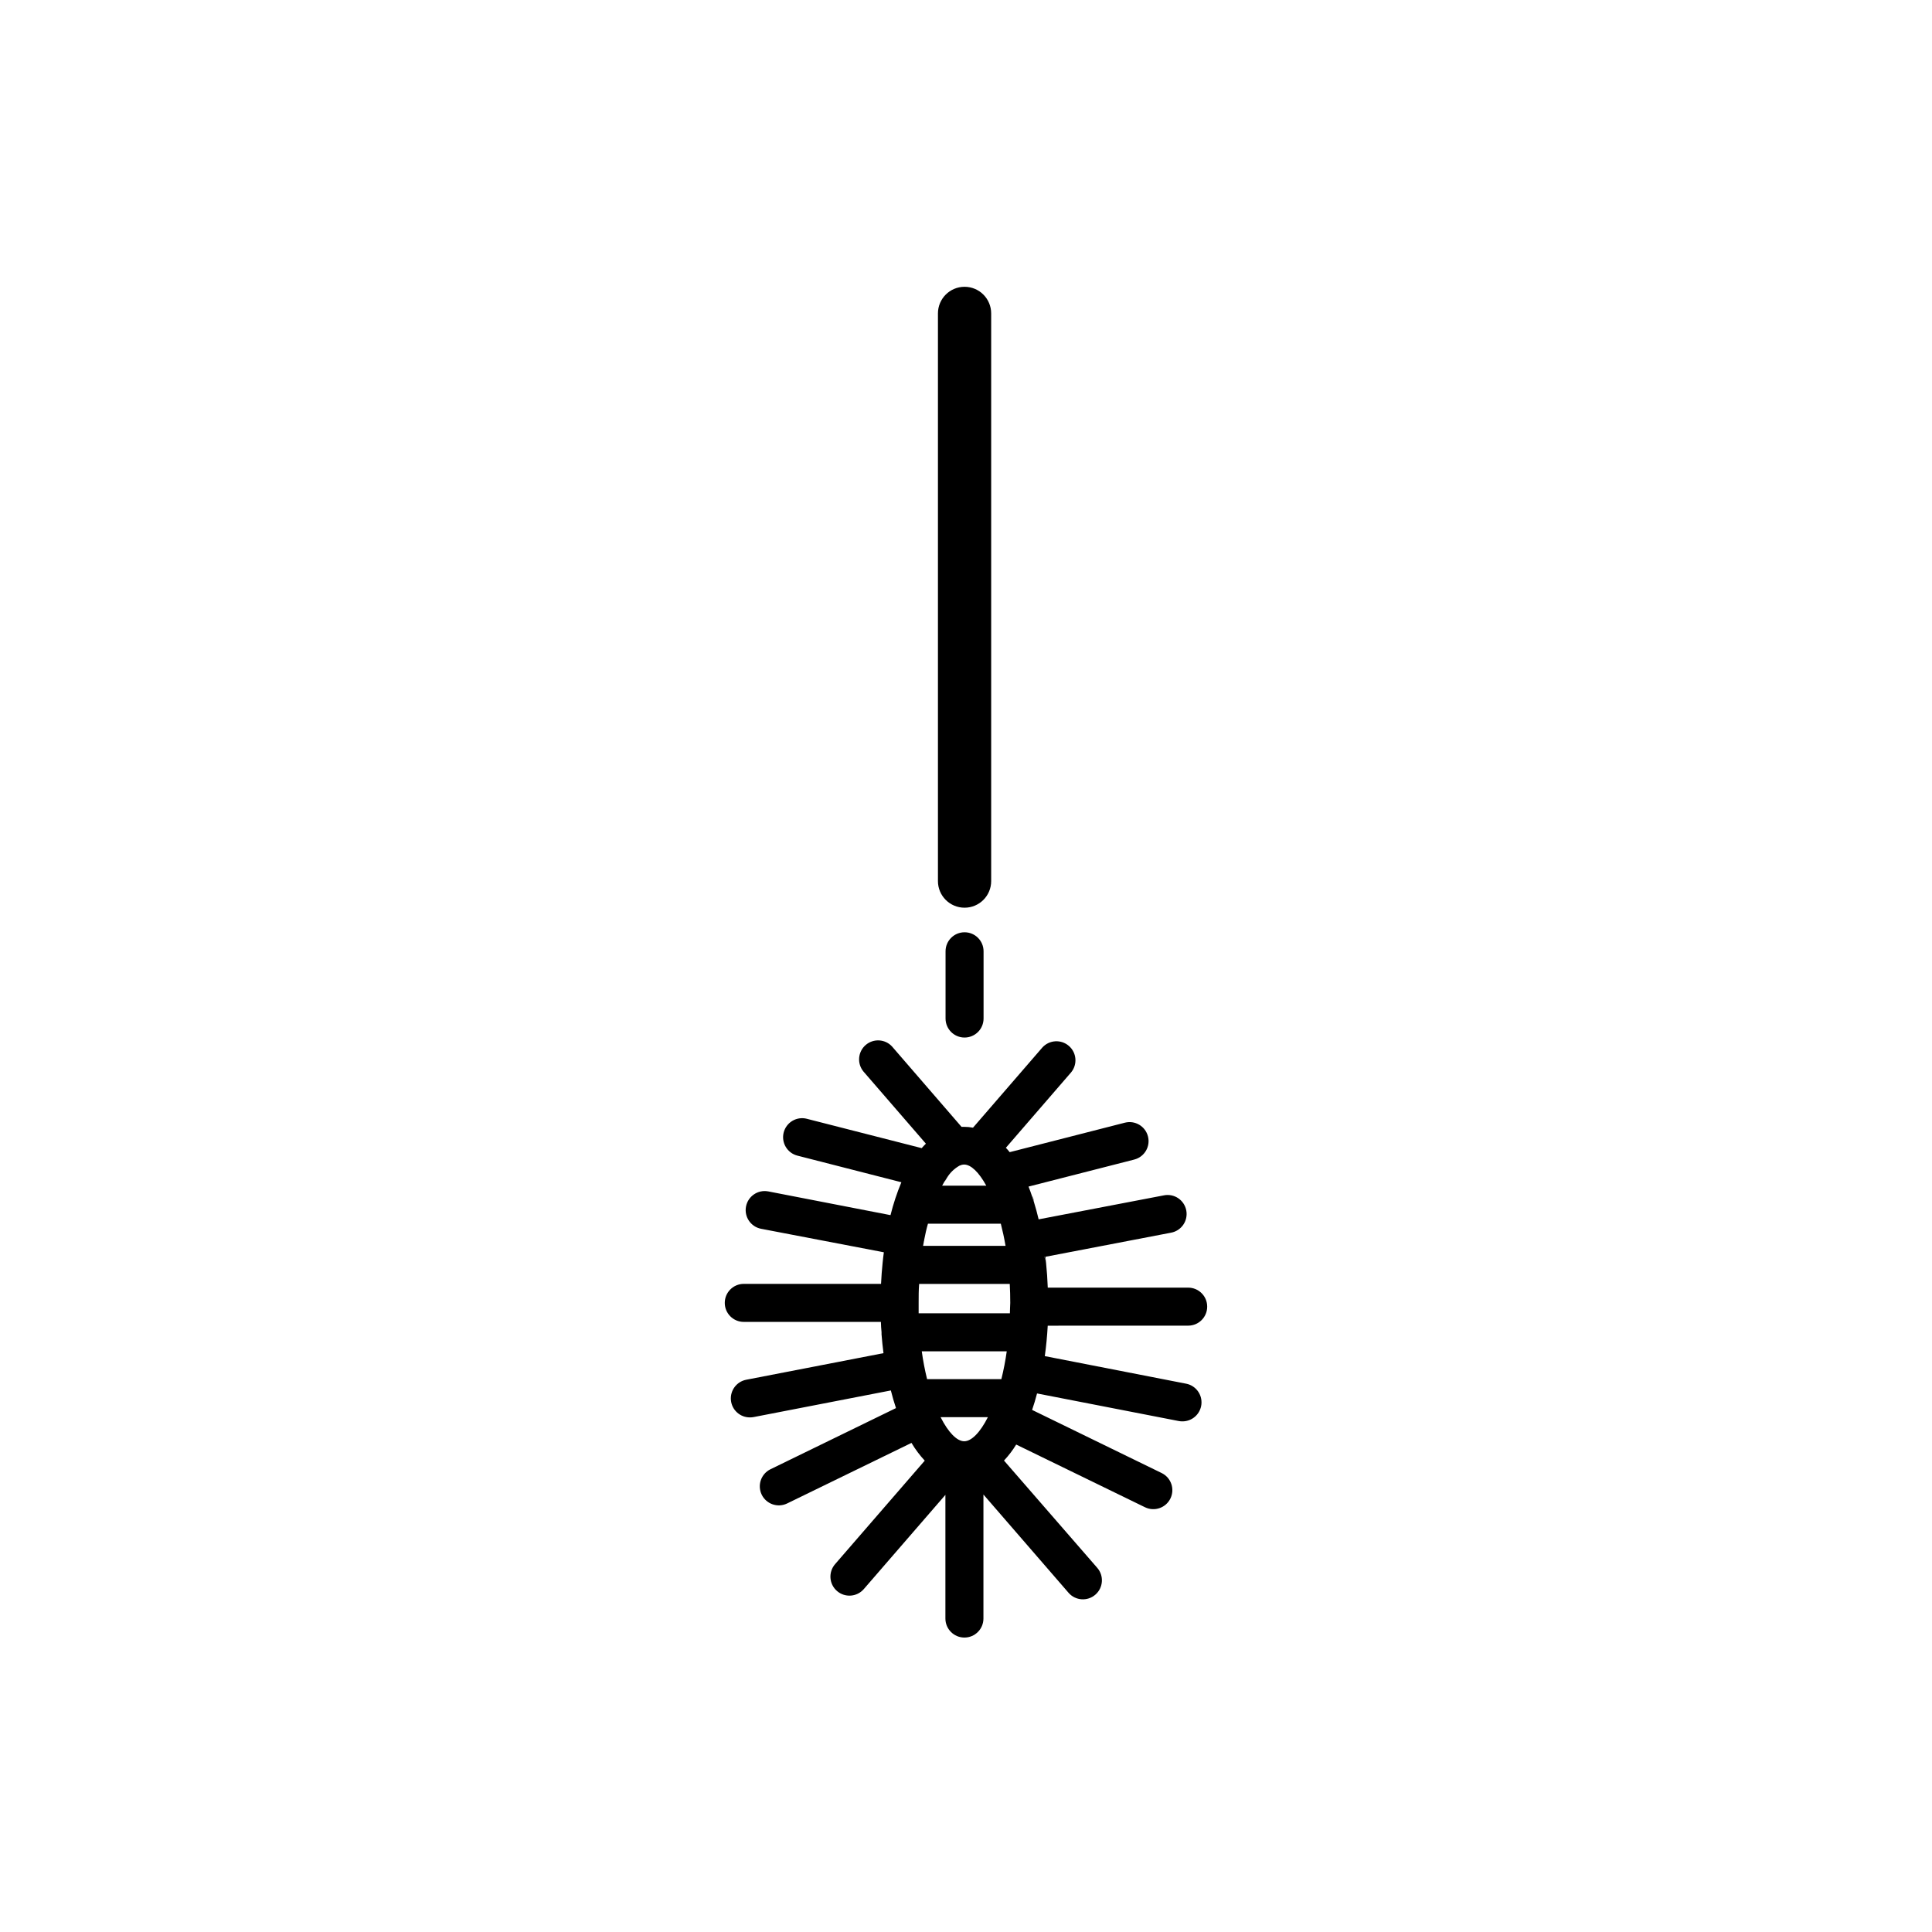 <?xml version="1.0" encoding="UTF-8"?>
<!-- Uploaded to: ICON Repo, www.iconrepo.com, Generator: ICON Repo Mixer Tools -->
<svg fill="#000000" width="800px" height="800px" version="1.1" viewBox="144 144 512 512" xmlns="http://www.w3.org/2000/svg">
 <g>
  <path d="m399.62 384.55c-3.898 0-7.055-3.156-7.055-7.051v-150.44c0-3.898 3.156-7.055 7.055-7.055 3.894 0 7.051 3.156 7.051 7.055v150.44c0 3.894-3.156 7.051-7.051 7.051z"/>
  <path d="m399.62 418.96c-2.785 0-5.039-2.254-5.039-5.039v-17.824c0-2.781 2.254-5.035 5.039-5.035 2.781 0 5.035 2.254 5.035 5.035v17.824c0 1.34-0.531 2.621-1.473 3.562-0.945 0.945-2.227 1.477-3.562 1.477z"/>
  <path d="m421.04 477.01h-0.273c0.246 0.508 0.402 1.059 0.453 1.621z"/>
  <path d="m394.96 456.13c-0.188 0.383-0.418 0.738-0.695 1.059 0.227-0.383 0.461-0.734 0.695-1.059z"/>
  <path d="m418.04 462.47c-0.16-0.539-0.332-1.062-0.516-1.57v-0.004c0.262 0.492 0.434 1.023 0.516 1.574z"/>
  <path d="m458.88 495.31c2.785 0 5.039-2.254 5.039-5.039 0-2.781-2.254-5.035-5.039-5.035h-37.211c-0.082-2.195-0.23-4.394-0.453-6.551-0.051-0.562-0.207-1.113-0.453-1.621h0.273l33.25-6.379c1.332-0.23 2.516-0.988 3.285-2.098 0.77-1.113 1.059-2.488 0.805-3.816s-1.031-2.496-2.156-3.246-2.504-1.012-3.828-0.734l-33.141 6.348c-0.371-1.594-0.797-3.133-1.258-4.625-0.16-0.539-0.332-1.062-0.516-1.57-0.281-0.855-0.586-1.684-0.906-2.488l28.023-7.164v-0.004c2.695-0.688 4.32-3.434 3.629-6.129-0.688-2.699-3.434-4.324-6.129-3.633l-30.52 7.809c-0.312-0.402-0.637-0.785-1.008-1.16l17.301-20c1.727-2.113 1.461-5.215-0.605-7-2.062-1.785-5.172-1.605-7.016 0.41l-18.391 21.262h0.004c-0.789-0.152-1.586-0.227-2.391-0.223h-0.656l-18.391-21.27h0.004c-1.84-2.016-4.949-2.199-7.016-0.414-2.062 1.785-2.328 4.891-0.602 7.004l16.566 19.145c-0.383 0.363-0.746 0.754-1.117 1.18l-30.441-7.777v-0.004c-1.297-0.332-2.668-0.133-3.82 0.547-1.148 0.68-1.98 1.793-2.312 3.086-0.688 2.695 0.938 5.441 3.633 6.133l27.559 7.055v-0.004c-1.18 2.828-2.141 5.742-2.883 8.719l-32.395-6.289c-2.734-0.523-5.375 1.27-5.898 4.004s1.27 5.379 4.004 5.902l32.527 6.227c-0.133 0.938-0.242 1.875-0.332 2.82-0.191 1.832-0.324 3.688-0.414 5.551h-36.375c-2.781 0-5.039 2.258-5.039 5.039s2.258 5.039 5.039 5.039h36.336c0 0.918 0.102 1.832 0.172 2.742v-0.004c-0.016 0.188-0.016 0.379 0 0.566 0.133 1.672 0.301 3.336 0.516 4.977l-36.414 7.055h-0.004c-2.539 0.516-4.269 2.867-4.012 5.441 0.262 2.578 2.43 4.535 5.019 4.531 0.336 0.004 0.676-0.027 1.008-0.09l36.355-7.055c0.402 1.613 0.855 3.172 1.359 4.676l-33.25 16.203h-0.004c-1.199 0.586-2.121 1.625-2.559 2.887-0.438 1.262-0.355 2.648 0.227 3.852 1.219 2.504 4.234 3.547 6.738 2.332l32.961-16.051h-0.004c0.996 1.691 2.176 3.269 3.516 4.703l-23.77 27.438c-1.82 2.106-1.594 5.289 0.512 7.109 2.102 1.824 5.285 1.594 7.106-0.508l21.625-24.969v32.777c0 2.781 2.258 5.039 5.039 5.039s5.039-2.258 5.039-5.039v-32.867l22.551 26.035c1.82 2.106 5.004 2.332 7.106 0.508 2.106-1.82 2.332-5.004 0.512-7.106l-24.719-28.438c1.219-1.301 2.301-2.723 3.234-4.242l34.137 16.617h0.004c2.504 1.215 5.519 0.172 6.734-2.332 1.215-2.504 0.172-5.519-2.332-6.738l-34.328-16.727c0.484-1.402 0.918-2.863 1.309-4.363l37.484 7.297h-0.004c0.332 0.07 0.672 0.105 1.008 0.102 2.609 0.027 4.809-1.938 5.07-4.531 0.262-2.598-1.5-4.965-4.062-5.457l-37.441-7.305c0.371-2.641 0.625-5.352 0.777-8.062zm-64.629-38.117c0.234-0.383 0.469-0.734 0.695-1.059 0.812-1.344 1.961-2.453 3.328-3.223 0.191-0.09 0.395-0.16 0.602-0.215 0.207-0.051 0.422-0.078 0.637-0.078 1.785 0 3.898 2.016 5.863 5.602h-11.699c0.191-0.371 0.383-0.707 0.574-1.027zm-5.34 15.586v-0.18c0.293-1.512 0.613-2.953 1.008-4.312h19.305c0.473 1.824 0.898 3.789 1.258 5.875h-21.852l0.242-1.352zm10.621 53.172c-1.906 0-4.191-2.277-6.266-6.387h12.535c-2.066 4.09-4.367 6.387-6.269 6.387zm9.844-16.465-19.688 0.004c-0.598-2.434-1.07-4.894-1.41-7.379h22.52c-0.348 2.477-0.82 4.93-1.422 7.356zm2.258-17.453h-24.184v-2.742c0-1.723 0-3.406 0.133-5.039h24.012c0.09 1.633 0.133 3.316 0.133 5.039-0.055 0.91-0.062 1.828-0.094 2.727z"/>
 </g>
</svg>